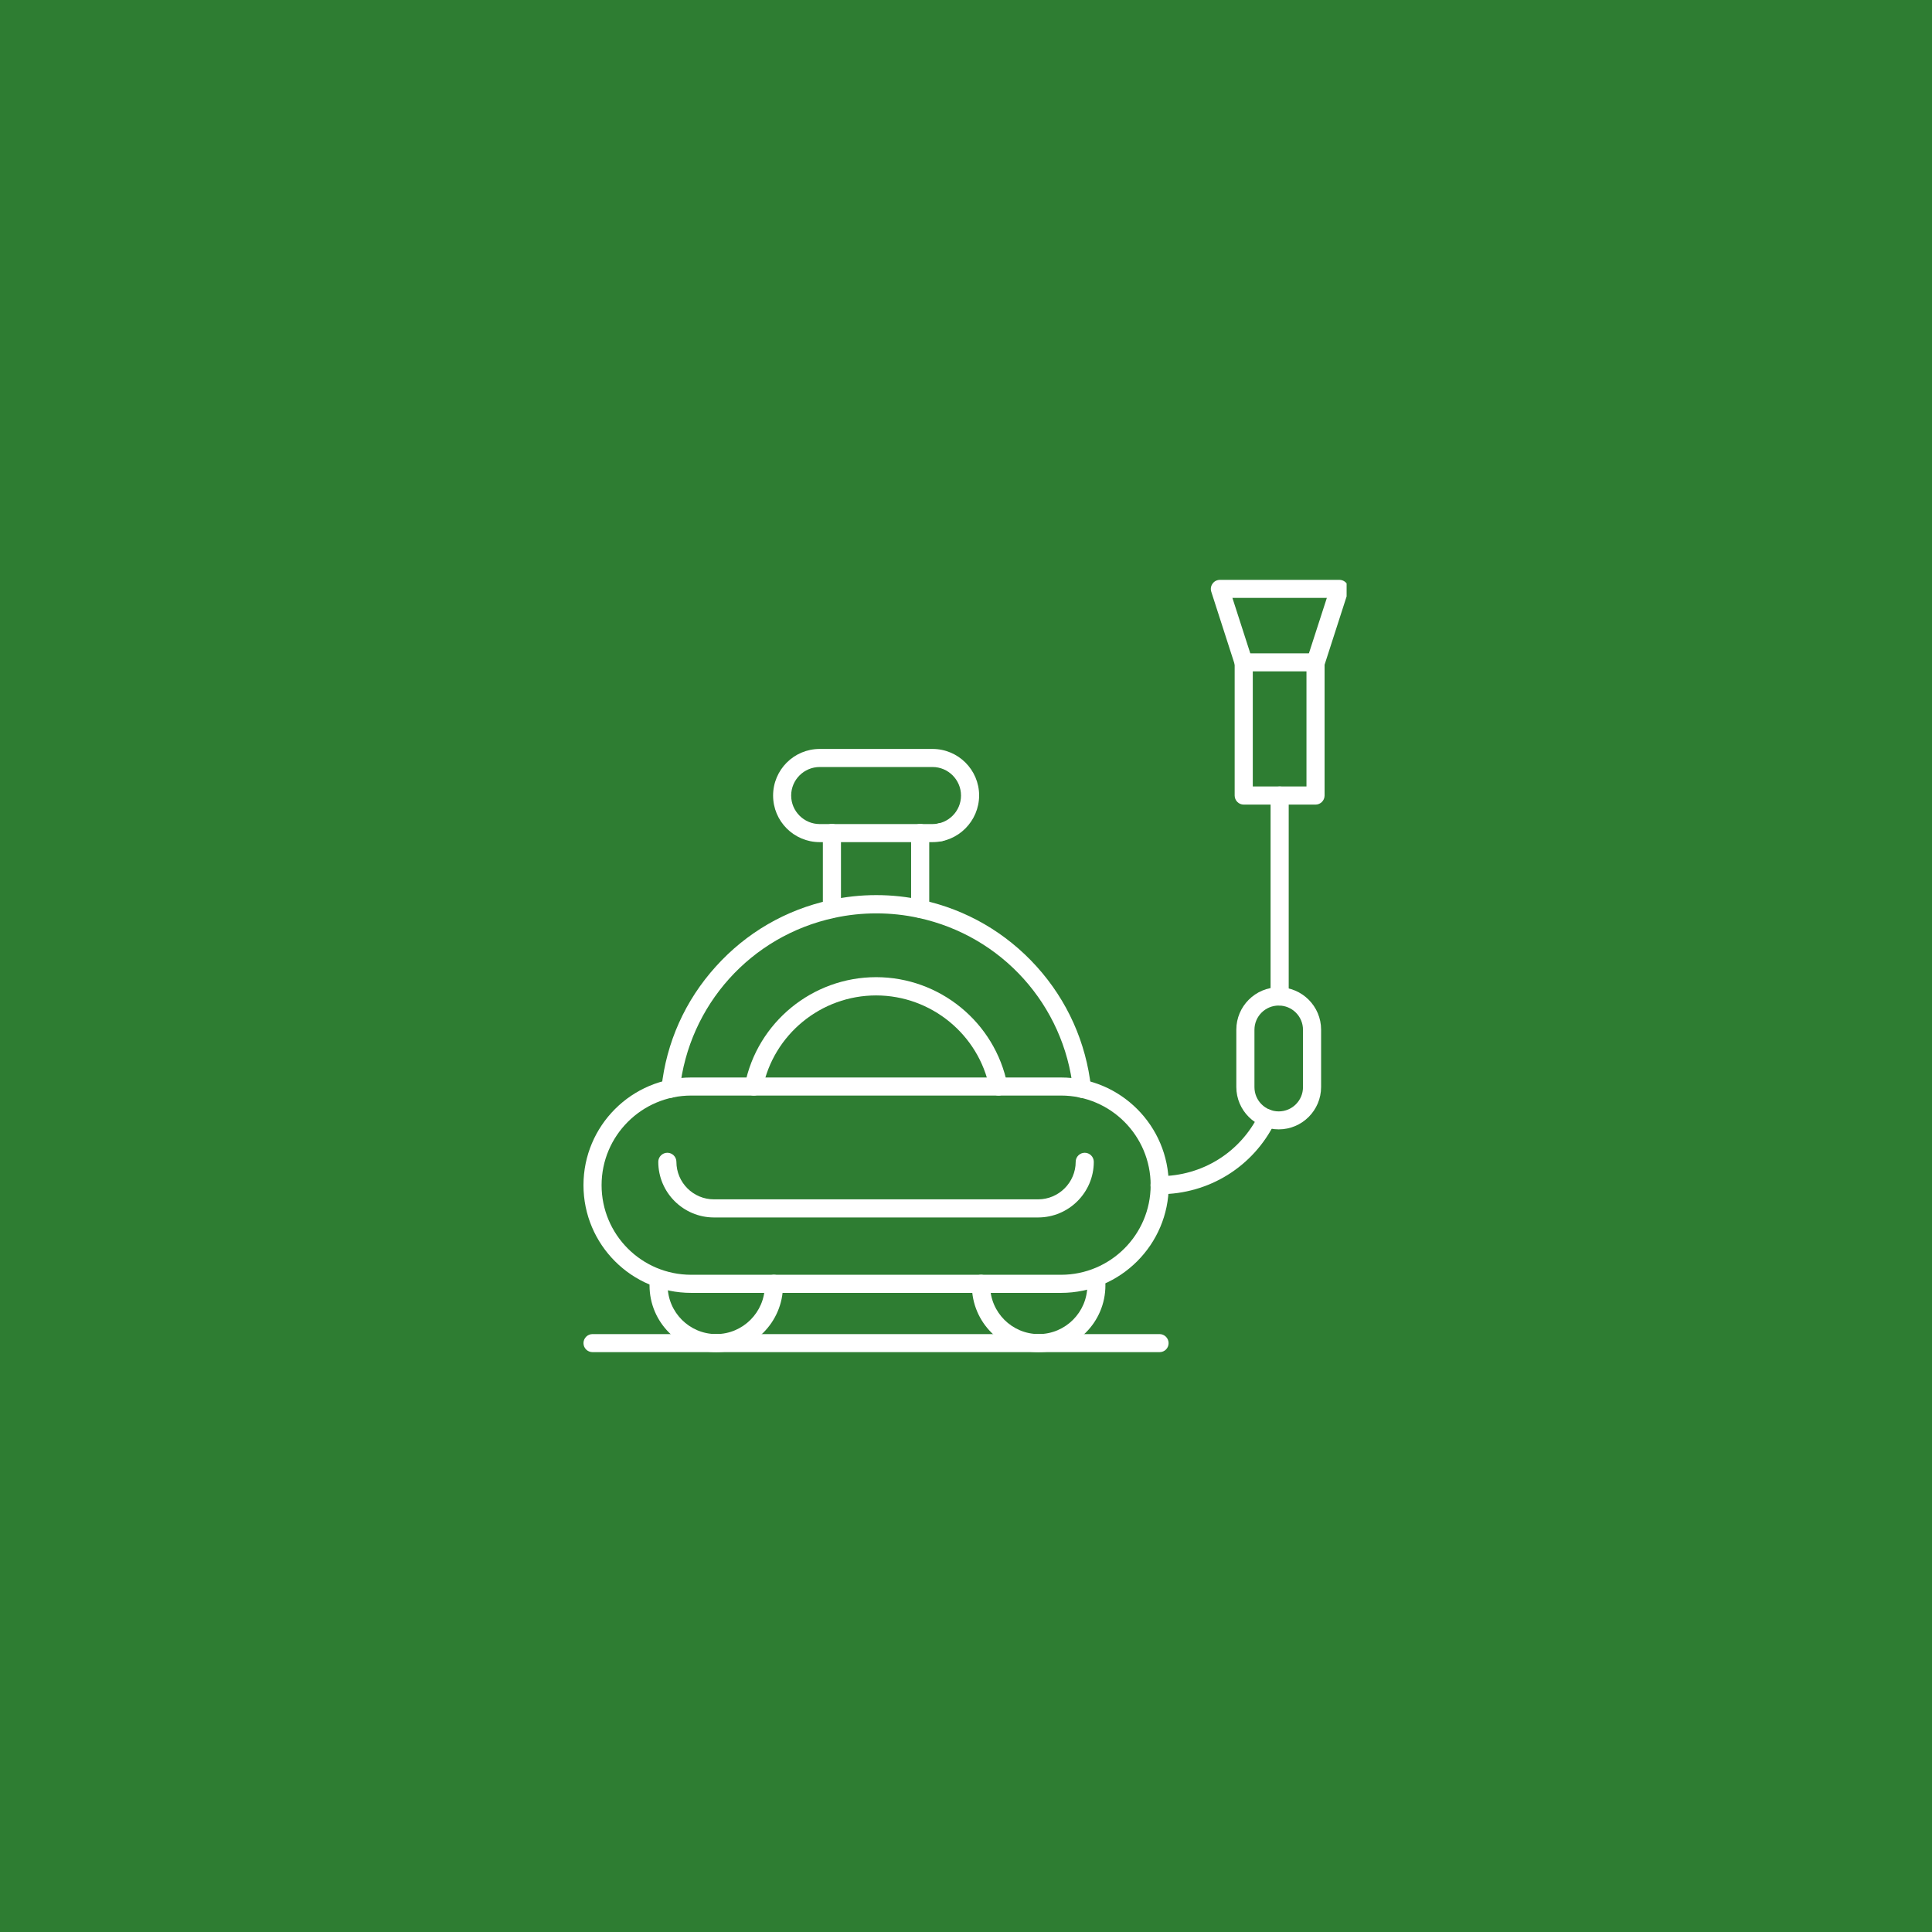 <?xml version="1.0" encoding="UTF-8"?>
<svg xmlns="http://www.w3.org/2000/svg" xmlns:xlink="http://www.w3.org/1999/xlink" width="200" zoomAndPan="magnify" viewBox="0 0 150 150" height="200" preserveAspectRatio="xMidYMid meet" version="1.0">
  <defs>
    <clipPath id="17c1e2c933">
      <path d="M 0 0 L 150 0 L 150 150 L 0 150 Z M 0 0 " clip-rule="nonzero"></path>
    </clipPath>
    <clipPath id="87dd85217c">
      <rect x="0" width="150" y="0" height="150"></rect>
    </clipPath>
    <clipPath id="2a0d721f73">
      <path d="M 45.301 83 L 91 83 L 91 101 L 45.301 101 Z M 45.301 83 " clip-rule="nonzero"></path>
    </clipPath>
    <clipPath id="796ad053f5">
      <path d="M 94 45 L 104.551 45 L 104.551 53 L 94 53 Z M 94 45 " clip-rule="nonzero"></path>
    </clipPath>
    <clipPath id="9d15a4e324">
      <path d="M 45.301 103 L 91 103 L 91 105 L 45.301 105 Z M 45.301 103 " clip-rule="nonzero"></path>
    </clipPath>
  </defs>
  <rect x="-15" width="180" fill="#ffffff" y="-15" height="180" fill-opacity="1"></rect>
  <rect x="-15" width="180" fill="#ffffff" y="-15" height="180" fill-opacity="1"></rect>
  <g transform="matrix(1, 0, 0, 1, 0, -0)">
    <g clip-path="url(#87dd85217c)">
      <g clip-path="url(#17c1e2c933)">
        <rect x="-33" width="216" fill="#2e7d32" height="216" y="-33" fill-opacity="1"></rect>
      </g>
    </g>
  </g>
  <path fill="#ffffff" d="M 73.023 65.312 C 72.637 65.312 72.32 65 72.32 64.613 C 72.32 64.227 72.637 63.91 73.023 63.91 C 73.41 63.91 73.723 64.227 73.723 64.613 C 73.723 65 73.41 65.312 73.023 65.312 Z M 73.023 65.312 " fill-opacity="1" fill-rule="nonzero"></path>
  <path fill="#ffffff" d="M 72.402 65.383 L 63.641 65.383 C 61.648 65.383 60.023 63.77 60.023 61.766 C 60.023 59.773 61.637 58.148 63.641 58.148 L 72.402 58.148 C 74.391 58.148 76.02 59.762 76.02 61.766 C 76.008 63.758 74.391 65.383 72.402 65.383 Z M 63.641 59.551 C 62.422 59.551 61.426 60.547 61.426 61.766 C 61.426 62.984 62.422 63.98 63.641 63.98 L 72.402 63.98 C 73.621 63.98 74.613 62.984 74.613 61.766 C 74.613 60.547 73.621 59.551 72.402 59.551 Z M 63.641 59.551 " fill-opacity="1" fill-rule="nonzero"></path>
  <path fill="#ffffff" d="M 64.59 71.266 C 64.203 71.266 63.887 70.949 63.887 70.562 L 63.887 64.672 C 63.887 64.285 64.203 63.969 64.59 63.969 C 64.977 63.969 65.293 64.285 65.293 64.672 L 65.293 70.562 C 65.293 70.961 64.977 71.266 64.59 71.266 Z M 64.59 71.266 " fill-opacity="1" fill-rule="nonzero"></path>
  <path fill="#ffffff" d="M 71.441 71.266 C 71.055 71.266 70.738 70.949 70.738 70.562 L 70.738 64.672 C 70.738 64.285 71.055 63.969 71.441 63.969 C 71.828 63.969 72.145 64.285 72.145 64.672 L 72.145 70.562 C 72.145 70.961 71.828 71.266 71.441 71.266 Z M 71.441 71.266 " fill-opacity="1" fill-rule="nonzero"></path>
  <path fill="#ffffff" d="M 77.52 85.059 C 77.191 85.059 76.898 84.828 76.828 84.5 C 75.996 80.316 72.285 77.285 68.02 77.285 C 63.746 77.285 60.047 80.316 59.215 84.5 C 59.145 84.875 58.77 85.129 58.383 85.047 C 58.008 84.977 57.75 84.605 57.832 84.219 C 58.793 79.379 63.078 75.867 68.02 75.867 C 72.965 75.867 77.25 79.379 78.211 84.219 C 78.281 84.594 78.035 84.965 77.66 85.047 C 77.613 85.059 77.566 85.059 77.52 85.059 Z M 77.52 85.059 " fill-opacity="1" fill-rule="nonzero"></path>
  <path fill="#ffffff" d="M 52.047 85.234 C 52.023 85.234 52 85.234 51.977 85.234 C 51.59 85.188 51.309 84.852 51.355 84.465 C 51.73 80.938 53.195 77.672 55.582 75.035 C 57.949 72.41 61.016 70.633 64.461 69.883 C 66.793 69.367 69.273 69.367 71.605 69.883 C 75.035 70.633 78.105 72.41 80.48 75.035 C 82.871 77.684 84.324 80.938 84.711 84.465 C 84.758 84.852 84.477 85.199 84.09 85.234 C 83.703 85.281 83.352 85 83.316 84.617 C 82.613 78.035 77.789 72.668 71.312 71.266 C 69.18 70.797 66.898 70.797 64.766 71.266 C 58.289 72.668 53.477 78.035 52.773 84.617 C 52.703 84.965 52.398 85.234 52.047 85.234 Z M 52.047 85.234 " fill-opacity="1" fill-rule="nonzero"></path>
  <g clip-path="url(#2a0d721f73)">
    <path fill="#ffffff" d="M 82.379 100.379 L 53.664 100.379 C 49.047 100.379 45.301 96.633 45.301 92.016 C 45.301 87.402 49.047 83.656 53.664 83.656 L 82.379 83.656 C 86.992 83.656 90.742 87.402 90.742 92.016 C 90.742 96.633 86.98 100.379 82.379 100.379 Z M 53.664 85.059 C 49.832 85.059 46.707 88.176 46.707 92.016 C 46.707 95.859 49.82 98.973 53.664 98.973 L 82.379 98.973 C 86.211 98.973 89.336 95.859 89.336 92.016 C 89.336 88.176 86.223 85.059 82.379 85.059 Z M 53.664 85.059 " fill-opacity="1" fill-rule="nonzero"></path>
  </g>
  <path fill="#ffffff" d="M 80.598 94.523 L 55.43 94.523 C 53.055 94.523 51.109 92.59 51.109 90.203 C 51.109 89.816 51.426 89.5 51.812 89.5 C 52.199 89.5 52.516 89.816 52.516 90.203 C 52.516 91.805 53.816 93.117 55.43 93.117 L 80.598 93.117 C 82.203 93.117 83.516 91.805 83.516 90.203 C 83.516 89.816 83.832 89.5 84.219 89.5 C 84.605 89.5 84.922 89.816 84.922 90.203 C 84.922 92.59 82.977 94.523 80.598 94.523 Z M 80.598 94.523 " fill-opacity="1" fill-rule="nonzero"></path>
  <path fill="#ffffff" d="M 55.605 104.98 C 52.75 104.98 50.43 102.664 50.43 99.805 C 50.43 99.629 50.441 99.465 50.453 99.324 C 50.5 98.938 50.84 98.656 51.227 98.703 C 51.613 98.75 51.895 99.09 51.848 99.477 C 51.836 99.57 51.836 99.676 51.836 99.805 C 51.836 101.891 53.535 103.578 55.605 103.578 C 57.68 103.578 59.379 101.879 59.379 99.805 C 59.379 99.781 59.379 99.758 59.379 99.734 C 59.344 99.348 59.637 99.008 60.023 98.973 C 60.41 98.938 60.746 99.23 60.781 99.617 C 60.793 99.688 60.793 99.758 60.793 99.805 C 60.781 102.664 58.465 104.98 55.605 104.98 Z M 55.605 104.98 " fill-opacity="1" fill-rule="nonzero"></path>
  <path fill="#ffffff" d="M 80.633 104.98 C 77.777 104.98 75.457 102.664 75.457 99.805 C 75.457 99.758 75.457 99.688 75.469 99.617 C 75.504 99.23 75.844 98.938 76.23 98.973 C 76.617 99.008 76.898 99.348 76.875 99.734 C 76.875 99.758 76.875 99.781 76.875 99.805 C 76.875 101.891 78.574 103.578 80.645 103.578 C 82.719 103.578 84.418 101.879 84.418 99.805 C 84.418 99.664 84.406 99.535 84.395 99.418 C 84.348 99.031 84.629 98.68 85.004 98.633 C 85.391 98.586 85.742 98.855 85.789 99.242 C 85.812 99.418 85.824 99.594 85.824 99.793 C 85.824 102.664 83.492 104.98 80.633 104.98 Z M 80.633 104.98 " fill-opacity="1" fill-rule="nonzero"></path>
  <path fill="#ffffff" d="M 99.352 78.07 C 98.965 78.07 98.648 77.754 98.648 77.367 L 98.648 61.766 C 98.648 61.379 98.965 61.062 99.352 61.062 C 99.738 61.062 100.055 61.379 100.055 61.766 L 100.055 77.367 C 100.055 77.754 99.738 78.07 99.352 78.07 Z M 99.352 78.07 " fill-opacity="1" fill-rule="nonzero"></path>
  <path fill="#ffffff" d="M 90.027 92.719 C 89.641 92.719 89.324 92.402 89.324 92.016 C 89.324 91.629 89.641 91.316 90.027 91.316 C 93.332 91.316 96.293 89.477 97.746 86.512 C 97.922 86.16 98.344 86.02 98.684 86.195 C 99.035 86.371 99.176 86.793 99 87.133 C 97.312 90.578 93.867 92.719 90.027 92.719 Z M 90.027 92.719 " fill-opacity="1" fill-rule="nonzero"></path>
  <path fill="#ffffff" d="M 99.281 87.684 C 97.465 87.684 95.988 86.207 95.988 84.395 L 95.988 79.941 C 95.988 78.129 97.465 76.652 99.281 76.652 C 101.094 76.652 102.57 78.129 102.57 79.941 L 102.57 84.395 C 102.57 86.207 101.094 87.684 99.281 87.684 Z M 99.281 78.07 C 98.238 78.07 97.395 78.91 97.395 79.953 L 97.395 84.406 C 97.395 85.445 98.238 86.289 99.281 86.289 C 100.32 86.289 101.164 85.445 101.164 84.406 L 101.164 79.953 C 101.164 78.91 100.32 78.07 99.281 78.07 Z M 99.281 78.07 " fill-opacity="1" fill-rule="nonzero"></path>
  <path fill="#ffffff" d="M 102.137 62.469 L 96.562 62.469 C 96.176 62.469 95.859 62.152 95.859 61.766 L 95.859 51.426 C 95.859 51.039 96.176 50.723 96.562 50.723 L 102.137 50.723 C 102.523 50.723 102.84 51.039 102.84 51.426 L 102.84 61.766 C 102.84 62.152 102.523 62.469 102.137 62.469 Z M 97.266 61.062 L 101.434 61.062 L 101.434 52.125 L 97.266 52.125 Z M 97.266 61.062 " fill-opacity="1" fill-rule="nonzero"></path>
  <g clip-path="url(#796ad053f5)">
    <path fill="#ffffff" d="M 102.137 52.125 C 102.066 52.125 101.996 52.113 101.926 52.09 C 101.551 51.973 101.352 51.578 101.469 51.203 L 103.016 46.422 L 95.684 46.422 L 97.23 51.215 C 97.348 51.59 97.148 51.973 96.773 52.102 C 96.398 52.219 96.012 52.02 95.883 51.648 L 94.043 45.941 C 93.973 45.73 94.008 45.496 94.148 45.309 C 94.277 45.125 94.488 45.02 94.723 45.02 L 103.988 45.02 C 104.211 45.02 104.422 45.125 104.562 45.309 C 104.691 45.496 104.727 45.719 104.668 45.941 L 102.828 51.648 C 102.711 51.938 102.43 52.125 102.137 52.125 Z M 102.137 52.125 " fill-opacity="1" fill-rule="nonzero"></path>
  </g>
  <g clip-path="url(#9d15a4e324)">
    <path fill="#ffffff" d="M 90.027 104.98 L 46.004 104.98 C 45.617 104.98 45.301 104.668 45.301 104.281 C 45.301 103.895 45.617 103.578 46.004 103.578 L 90.027 103.578 C 90.414 103.578 90.73 103.895 90.73 104.281 C 90.73 104.668 90.426 104.98 90.027 104.98 Z M 90.027 104.98 " fill-opacity="1" fill-rule="nonzero"></path>
  </g>
</svg>
